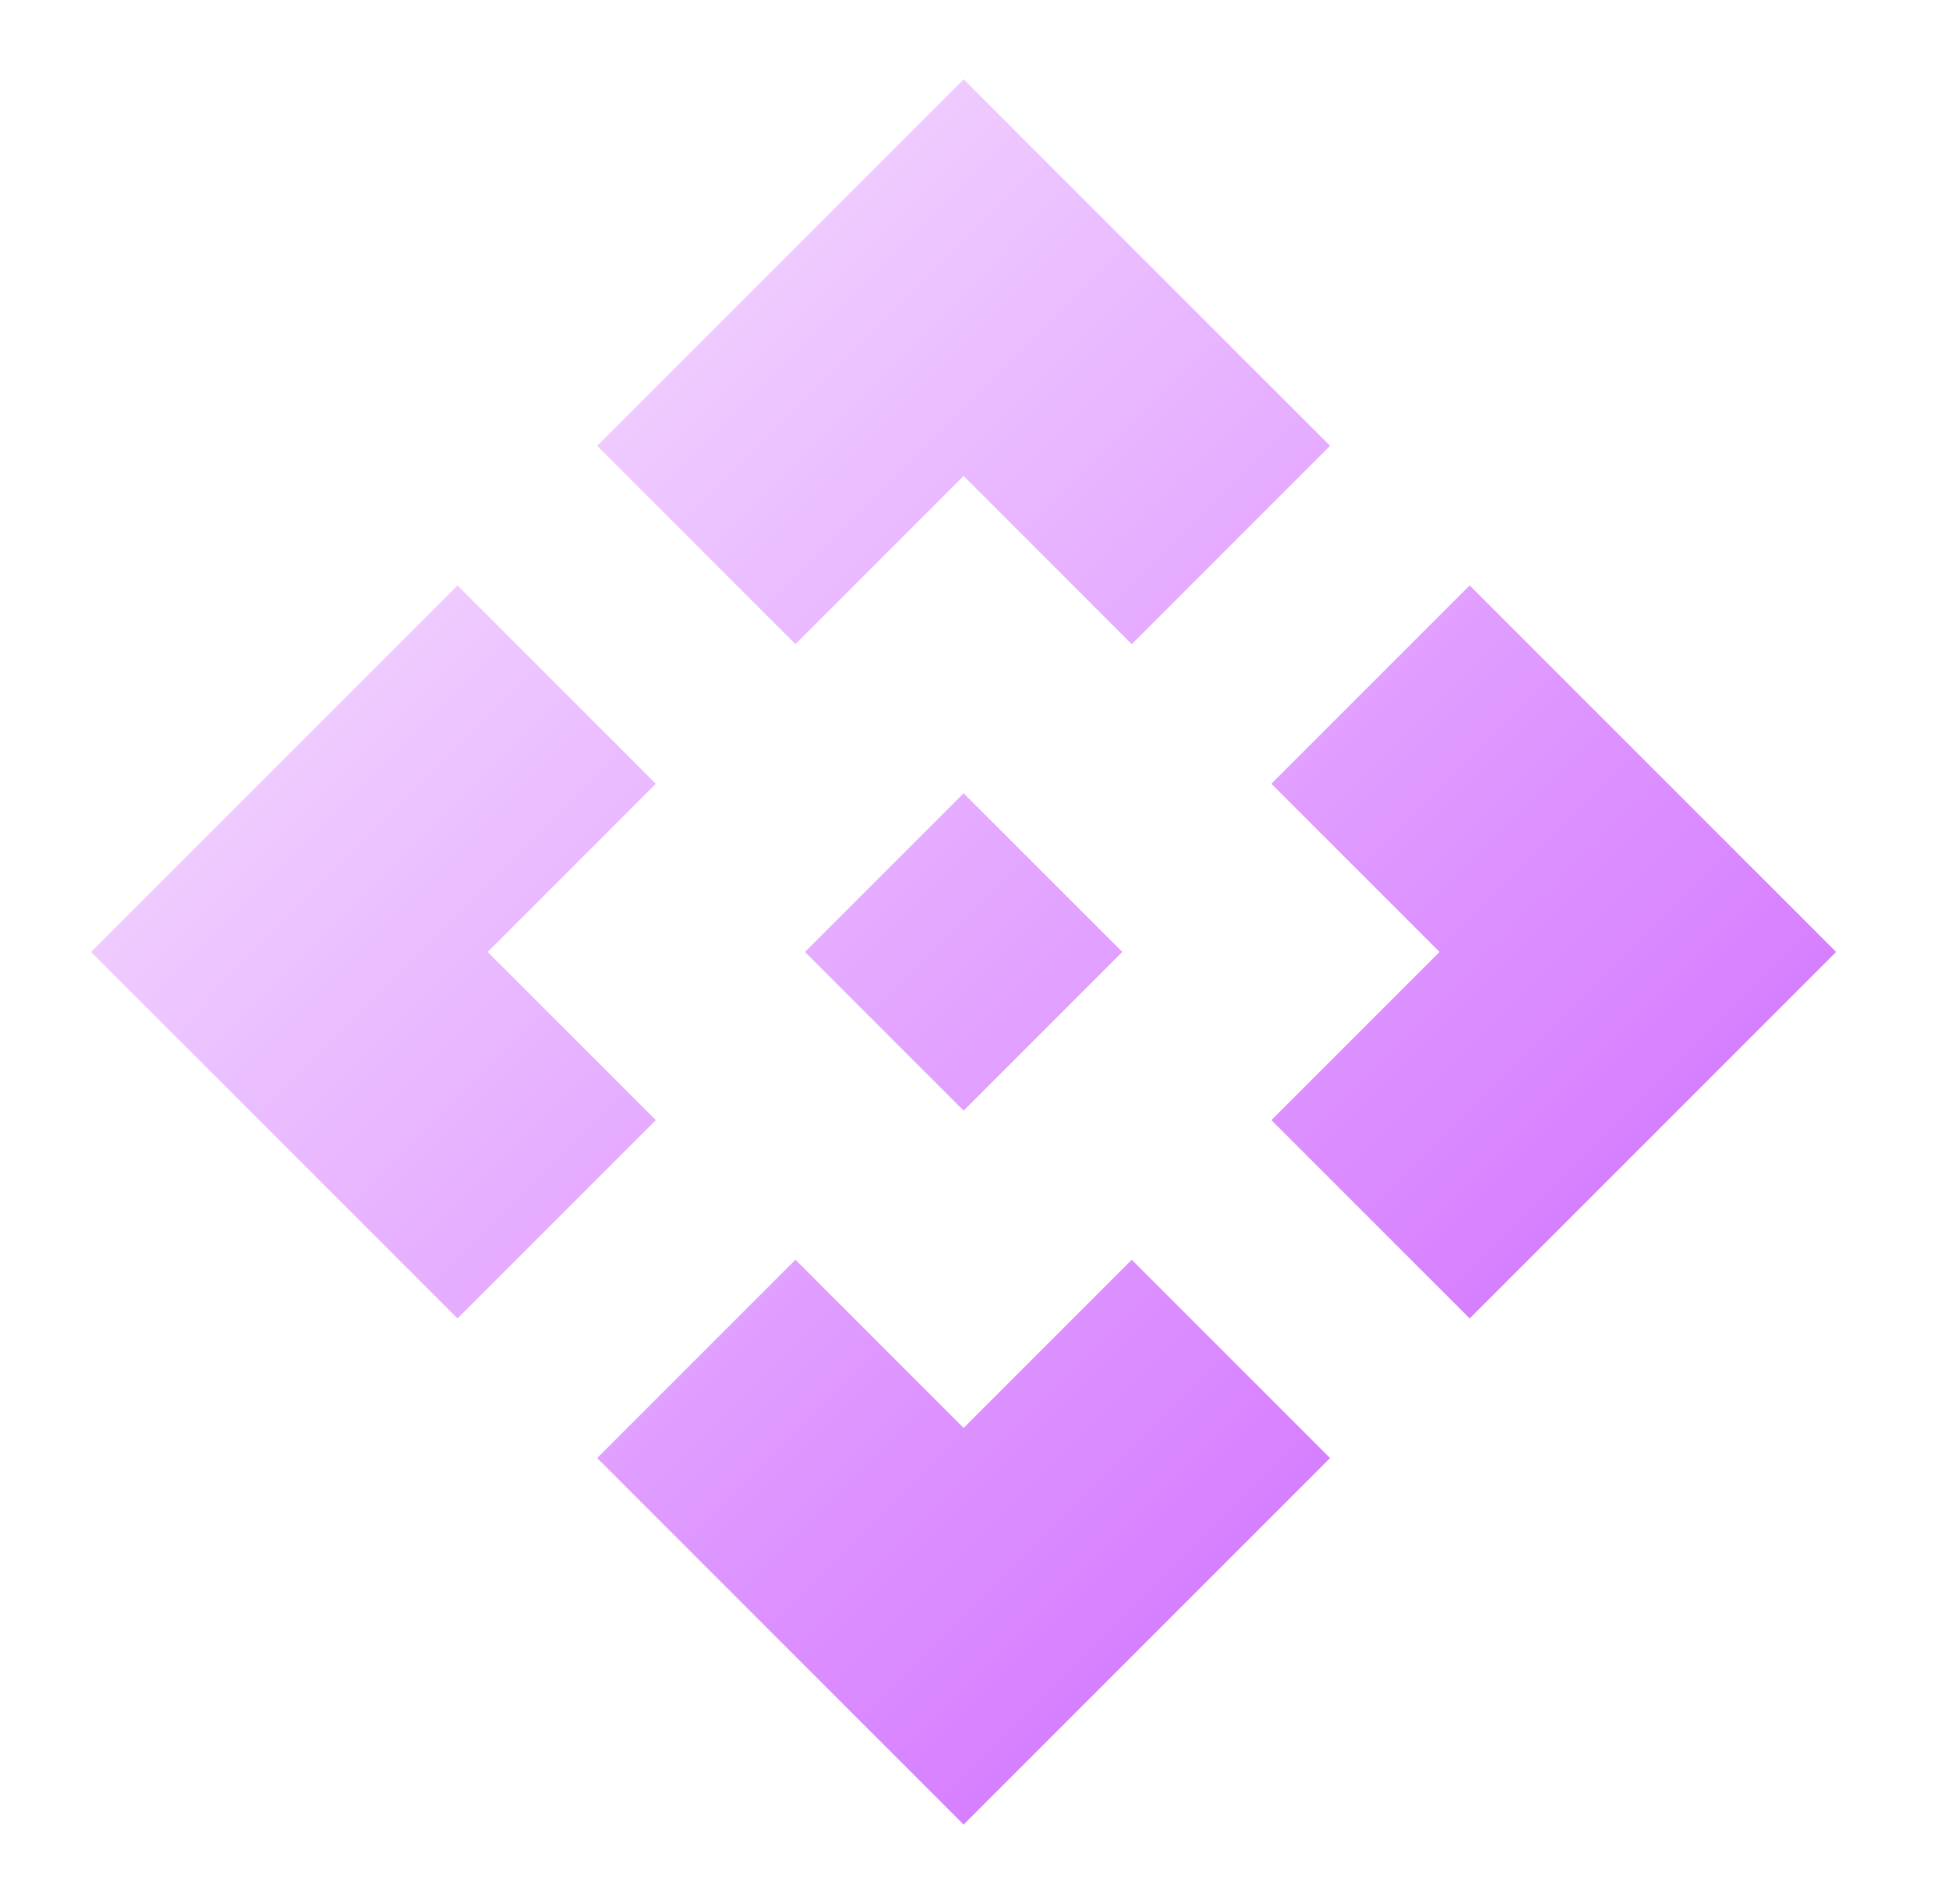 <svg xmlns="http://www.w3.org/2000/svg" width="43" height="42" viewBox="0 0 43 42" fill="none">
    <path d="M24.76 21L21.26 24.5L17.76 21L21.26 17.5L24.76 21ZM21.26 10.5L24.97 14.21L29.345 9.835L21.26 1.75L13.175 9.835L17.55 14.21L21.26 10.5ZM10.76 21L14.47 17.29L10.095 12.915L2.01 21L10.095 29.085L14.47 24.71L10.76 21ZM31.76 21L28.05 24.71L32.425 29.085L40.51 21L32.425 12.915L28.05 17.29L31.76 21ZM21.26 31.5L17.55 27.79L13.175 32.165L21.26 40.25L29.345 32.165L24.97 27.79L21.26 31.5Z" fill="url(#paint0_linear_6530_36363)"/>
    <defs>
        <linearGradient id="paint0_linear_6530_36363" x1="7.811" y1="8.897" x2="39.864" y2="40.898" gradientUnits="userSpaceOnUse">
            <stop offset="0.016" stop-color="#F2D5FF"/>
            <stop offset="1" stop-color="#CB5AFF"/>
        </linearGradient>
    </defs>
</svg>